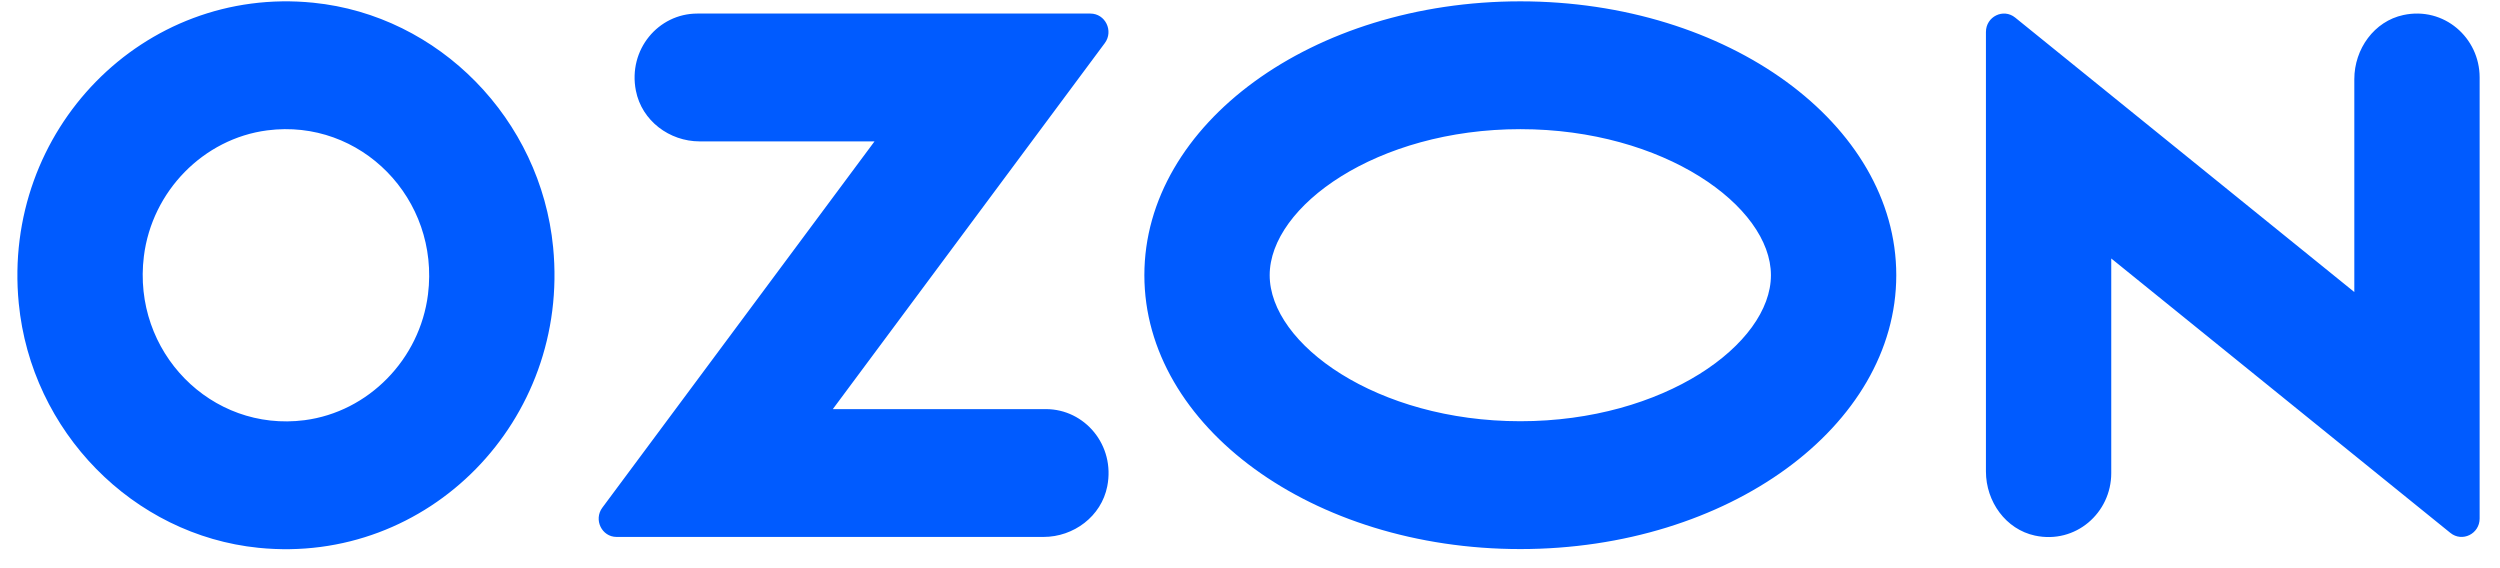 <?xml version="1.0" encoding="UTF-8"?> <svg xmlns="http://www.w3.org/2000/svg" width="110" height="25" viewBox="0 0 110 25" fill="none"><g clip-path="url(#clip0_3_51)"><path d="M13.403 18.488C16.209 18.123 18.475 15.812 18.832 12.95C19.355 8.75 15.877 5.202 11.76 5.736C8.954 6.1 6.688 8.411 6.331 11.274C5.808 15.473 9.286 19.021 13.403 18.488ZM13.787 0.12C19.318 0.678 23.791 5.241 24.338 10.882C25.079 18.505 18.849 24.859 11.376 24.104C5.846 23.545 1.372 18.983 0.825 13.342C0.084 5.719 6.314 -0.635 13.787 0.12ZM30.679 0.597H47.977C48.634 0.597 49.007 1.363 48.611 1.897L36.644 18.001H46.02C47.729 18.001 49.075 19.587 48.72 21.395C48.46 22.72 47.241 23.625 45.916 23.625H27.13C26.48 23.625 26.11 22.866 26.503 22.337L38.479 6.221H30.783C29.458 6.221 28.239 5.316 27.979 3.99C27.624 2.183 28.97 0.597 30.679 0.597ZM105.747 0.661C107.532 0.277 109.104 1.656 109.104 3.408V22.814C109.104 23.491 108.337 23.869 107.817 23.448L92.895 11.373V20.818C92.895 22.571 91.323 23.949 89.538 23.566C88.259 23.291 87.381 22.077 87.381 20.743V1.408C87.381 0.73 88.147 0.353 88.667 0.773L103.59 12.849L103.59 3.483C103.59 2.15 104.468 0.935 105.747 0.661ZM66.894 0.059C76.029 0.059 83.436 5.454 83.436 12.108C83.436 18.763 76.03 24.159 66.894 24.159C57.758 24.159 50.352 18.763 50.352 12.108C50.352 5.454 57.758 0.059 66.894 0.059ZM66.894 5.683C60.582 5.683 55.866 9.075 55.866 12.108C55.866 15.142 60.582 18.534 66.894 18.534C73.206 18.534 77.921 15.142 77.921 12.108C77.921 9.076 73.206 5.683 66.894 5.683Z" fill="#005BFF"></path></g><defs><clipPath id="clip0_3_51"><rect width="108.515" height="24.191" fill="white" transform="translate(0.765 0.059)"></rect></clipPath></defs></svg> 